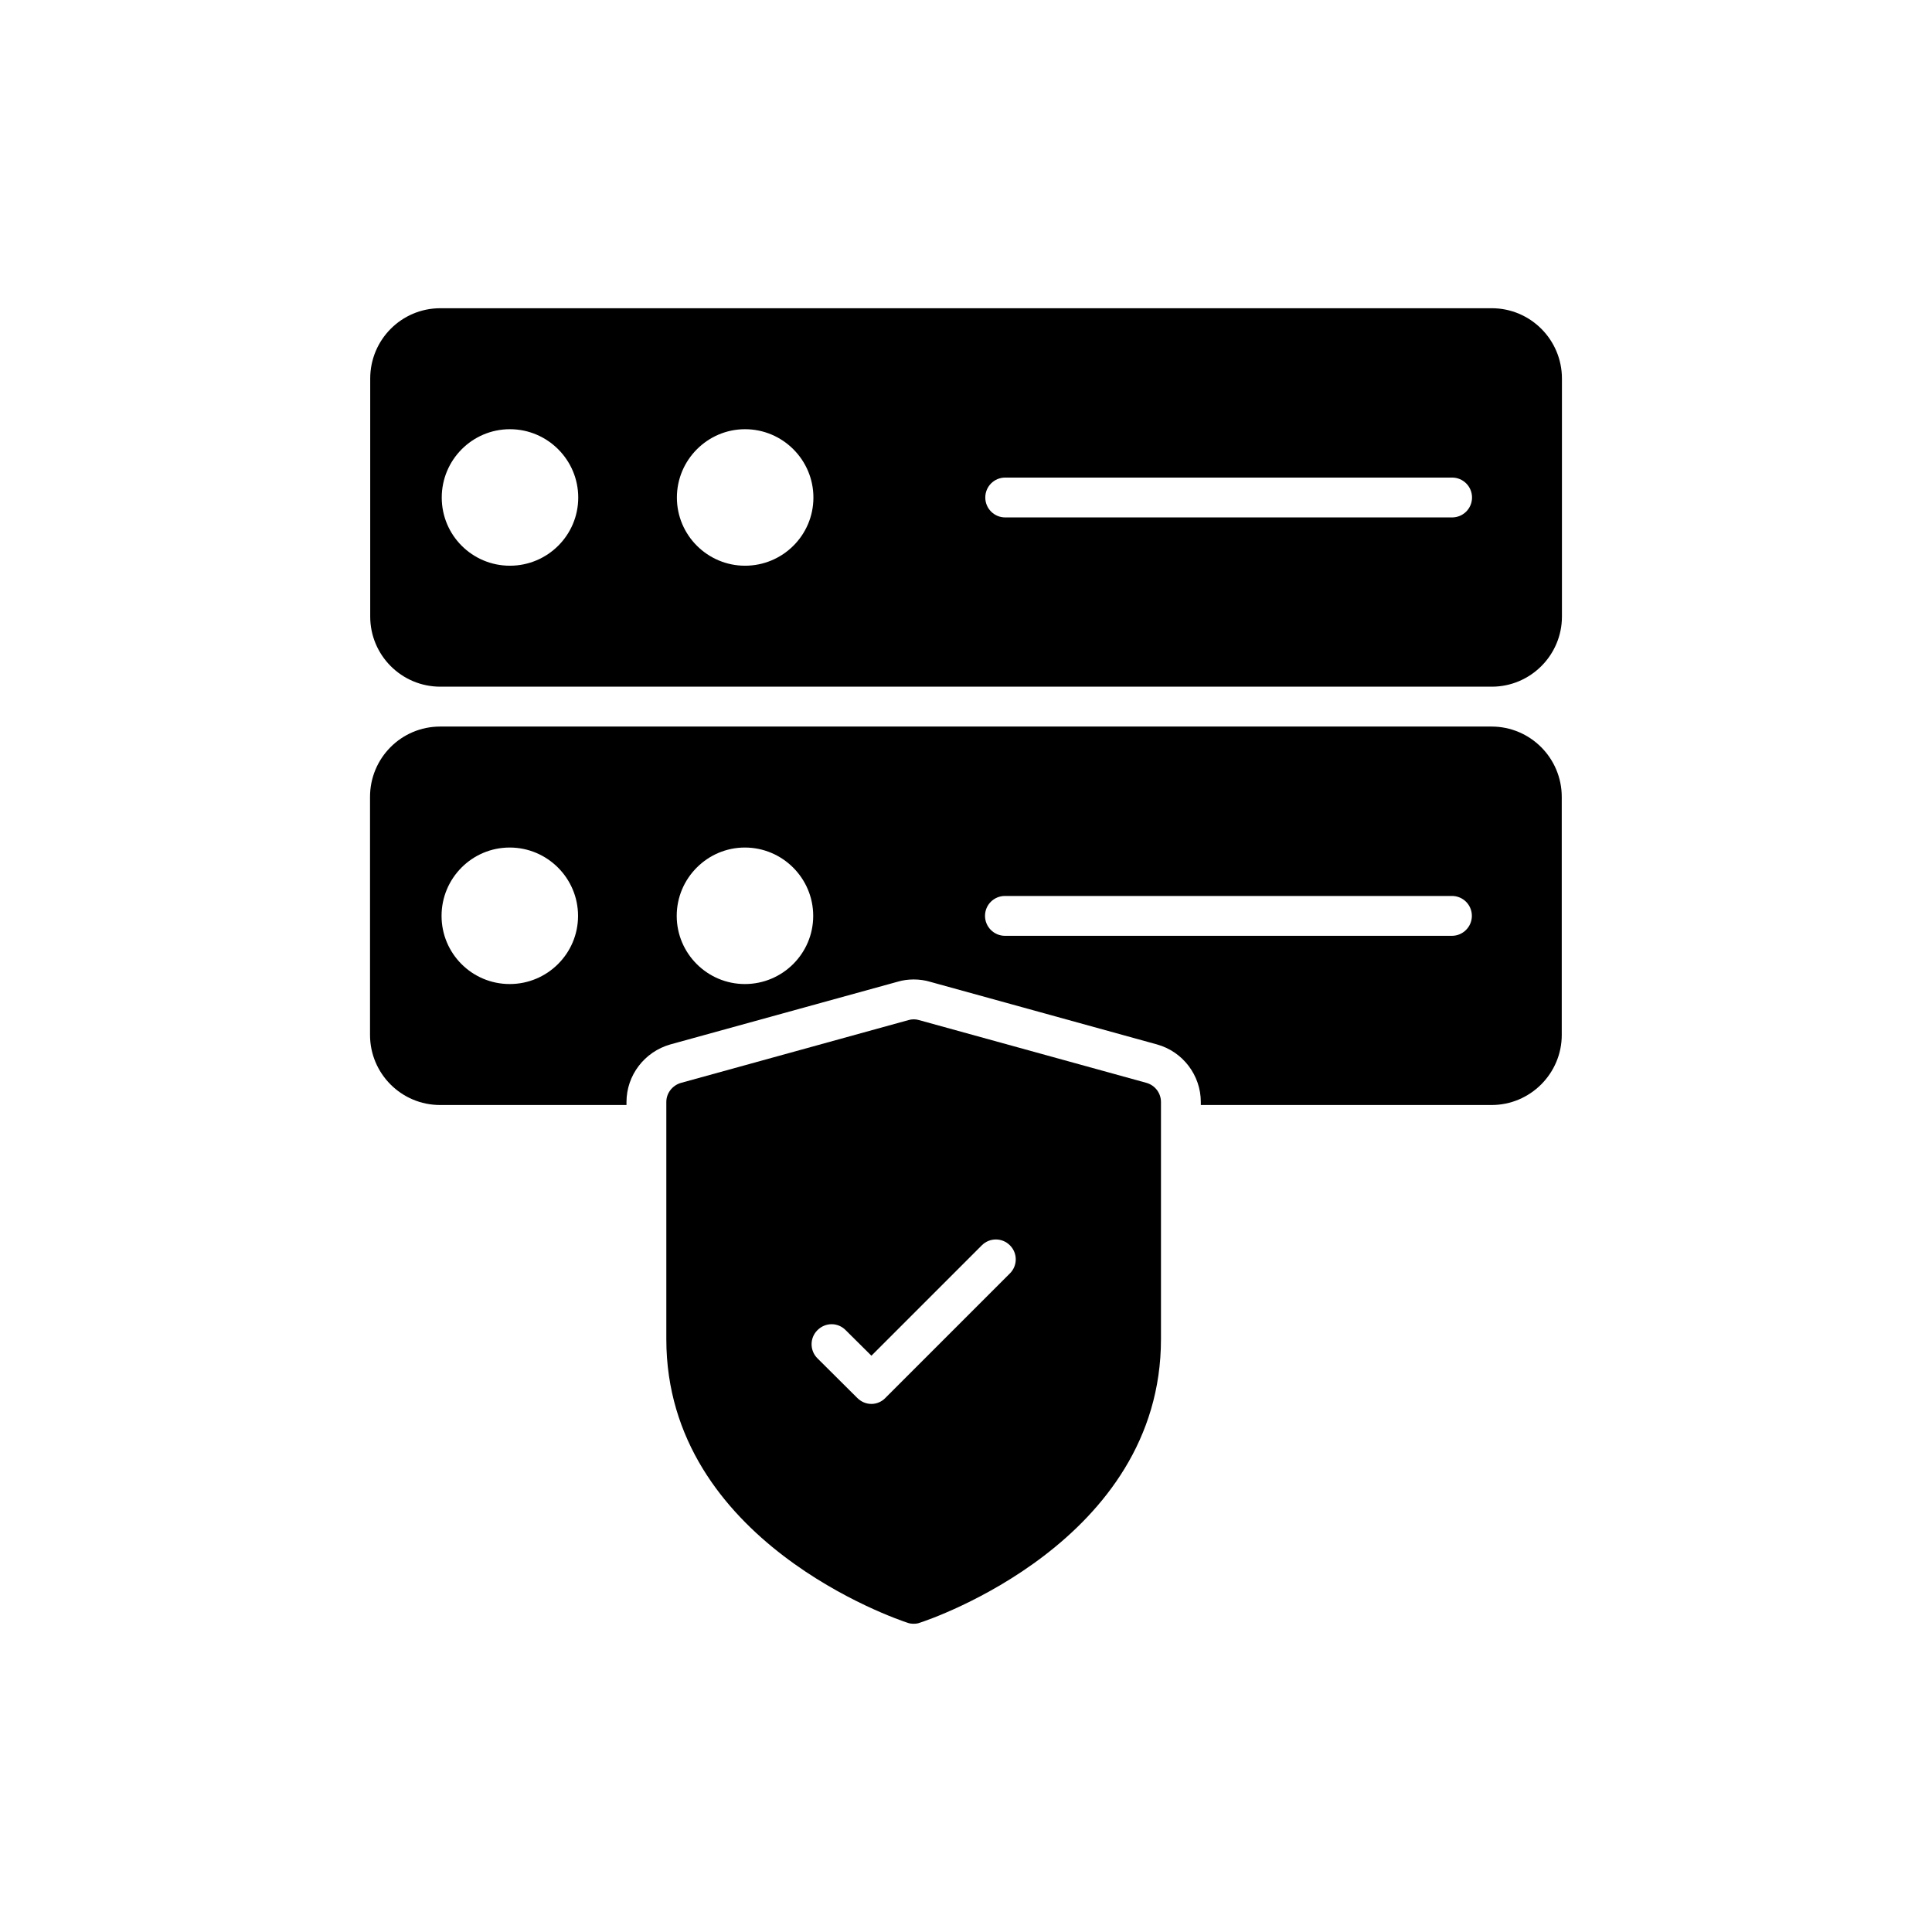 <?xml version="1.0" encoding="UTF-8"?>
<!-- Uploaded to: ICON Repo, www.svgrepo.com, Generator: ICON Repo Mixer Tools -->
<svg fill="#000000" width="800px" height="800px" version="1.1" viewBox="144 144 512 512" xmlns="http://www.w3.org/2000/svg">
 <g>
  <path d="m386.13 574.31c0.582 0 1.109-0.059 1.637-0.27 2.641-0.84 63.902-21.488 63.902-75.148v-62.852c0-2.375-1.586-4.43-3.852-5.07l-60.266-16.633c-0.891-0.27-1.902-0.27-2.801 0l-60.258 16.633c-2.273 0.641-3.91 2.691-3.91 5.07v62.852c0 53.656 61.316 74.309 63.902 75.148 0.535 0.211 1.113 0.27 1.645 0.27zm-11.195-58.254c-1.426 0-2.746-0.586-3.75-1.586l-10.562-10.508c-2.059-2.059-2.059-5.391 0-7.445 2.113-2.117 5.441-2.117 7.5 0l6.812 6.762 29.258-29.258c2.059-2.066 5.387-2.066 7.445 0 2.066 2.055 2.066 5.383 0 7.445l-33.008 33.008c-0.949 0.996-2.32 1.582-3.695 1.582z"/>
  <path d="m557.88 418.25v-63.059c0-10.297-8.344-18.645-18.594-18.645h-278.64c-10.297 0-18.586 8.344-18.586 18.645v63.059c0 10.246 8.285 18.59 18.586 18.59h49.379v-0.793c0-7.078 4.754-13.309 11.617-15.262l60.312-16.637c1.219-0.371 2.699-0.582 4.172-0.582 1.531 0 3.016 0.211 4.438 0.641l60.047 16.578c6.867 1.906 11.617 8.188 11.617 15.262v0.793h77.055c10.254 0 18.598-8.348 18.598-18.59zm-278.8-13.469c-9.988 0-18.062-8.082-18.062-18.062 0-9.98 8.074-18.113 18.062-18.113 9.977 0 18.109 8.133 18.109 18.113 0 9.98-8.133 18.062-18.109 18.062zm62.32 0c-9.93 0-18.062-8.082-18.062-18.062 0-9.98 8.133-18.113 18.062-18.113 9.977 0 18.109 8.133 18.109 18.113 0 9.98-8.133 18.062-18.109 18.062zm187.38-12.781h-118.46c-2.898 0-5.281-2.375-5.281-5.281 0-2.957 2.383-5.281 5.281-5.281h118.46c2.91 0 5.281 2.324 5.281 5.281-0.004 2.906-2.375 5.281-5.285 5.281z"/>
  <path d="m557.93 244.33c0-10.297-8.344-18.645-18.594-18.645h-278.64c-10.297 0-18.586 8.344-18.586 18.645v63.062c0 10.238 8.285 18.586 18.586 18.586h278.64c10.25 0 18.594-8.344 18.594-18.586zm-278.8 49.59c-9.98 0-18.062-8.074-18.062-18.062 0-9.98 8.082-18.113 18.062-18.113 9.977 0 18.109 8.133 18.109 18.113 0 9.988-8.133 18.062-18.109 18.062zm62.312 0c-9.922 0-18.059-8.074-18.059-18.062 0-9.98 8.133-18.113 18.059-18.113 9.988 0 18.121 8.133 18.121 18.113 0 9.988-8.133 18.062-18.121 18.062zm187.38-12.797h-118.43c-2.922 0-5.281-2.359-5.281-5.281s2.359-5.281 5.281-5.281h118.43c2.922 0 5.281 2.359 5.281 5.281s-2.359 5.281-5.281 5.281z"/>
 </g>
</svg>